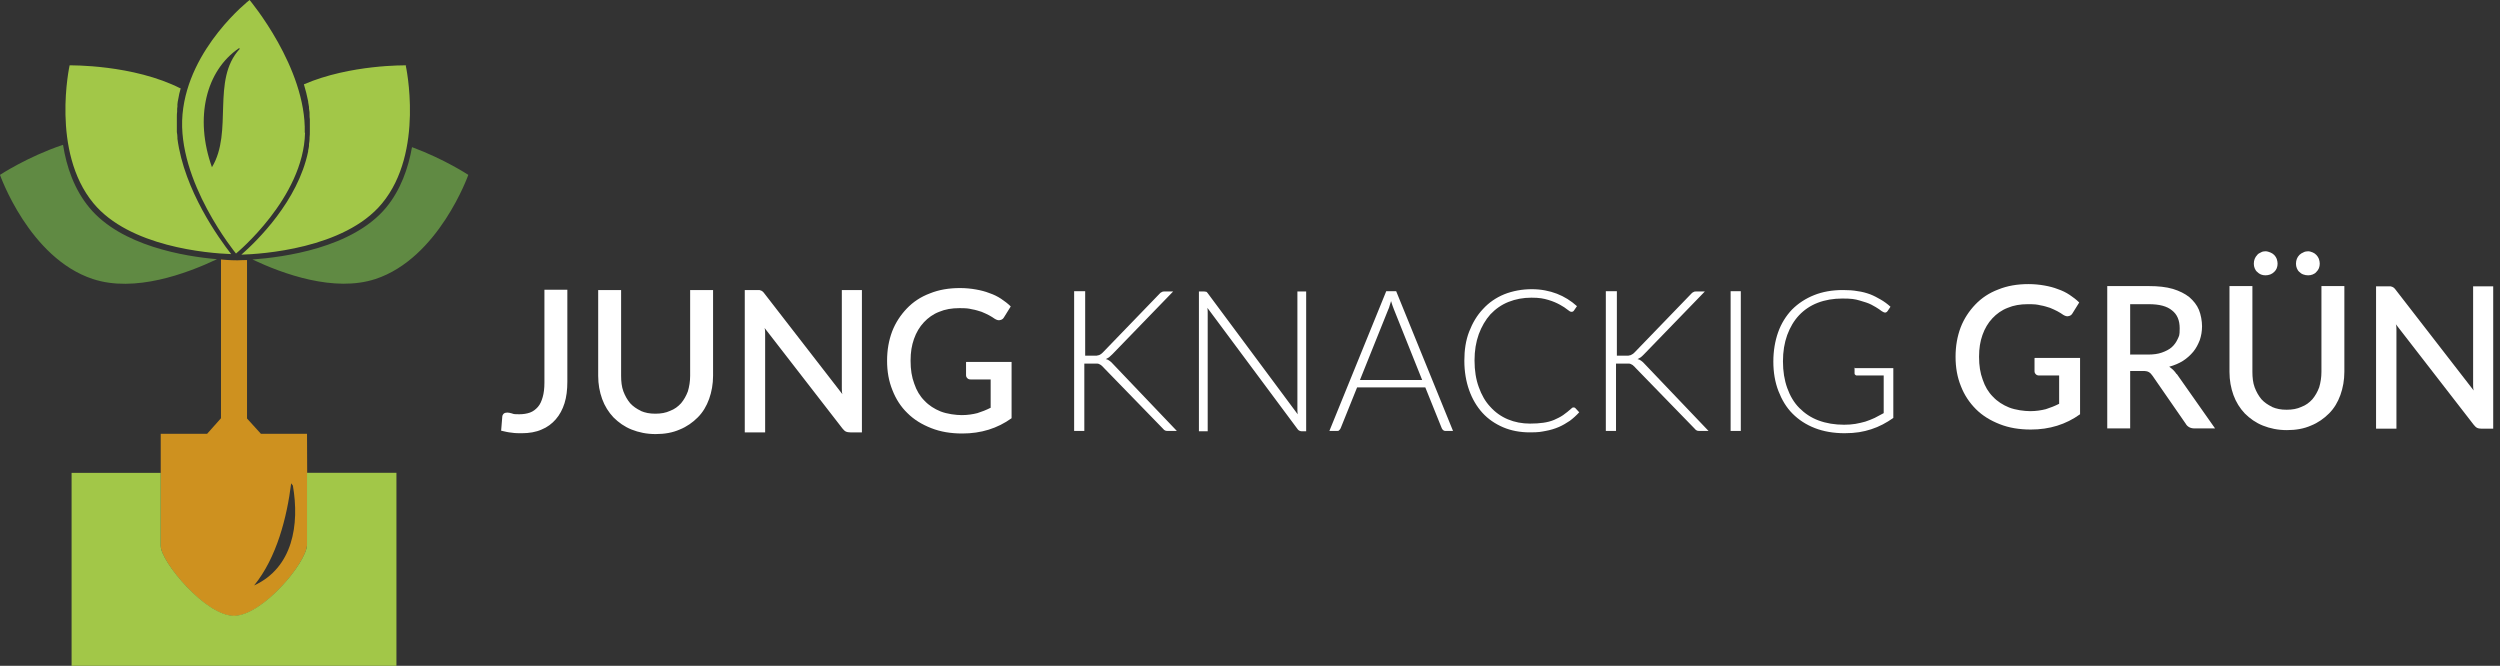 <svg xmlns="http://www.w3.org/2000/svg" xmlns:xlink="http://www.w3.org/1999/xlink" id="Ebene_1" data-name="Ebene 1" viewBox="0 0 883.5 235.3"><rect x="0" y="0" width="883.5" height="235.3" fill="#333333" stroke="none"/><defs><style>      .cls-1 {        clip-path: url(#clippath);      }      .cls-2 {        fill: none;      }      .cls-2, .cls-3, .cls-4, .cls-5, .cls-6 {        stroke-width: 0px;      }      .cls-3 {        fill: #608a43;      }      .cls-4 {        fill: #a2c748;      }      .cls-5 {        fill: #ce911f;      }      .cls-6 {        fill: #fff;      }    </style><clipPath id="clippath"><rect class="cls-2" width="317.5" height="235.3"></rect></clipPath></defs><path class="cls-6" d="M719,126.6v4.6c0,.5.2.8.5,1.1.3.3.7.4,1.2.4h7v10c-1.6.8-3.1,1.4-4.7,1.9-1.6.4-3.4.7-5.5.7s-5.2-.4-7.5-1.3c-2.2-.9-4.1-2.1-5.7-3.8-1.6-1.6-2.8-3.6-3.6-6-.9-2.4-1.3-5-1.3-8.1s.4-5.4,1.2-7.7c.8-2.3,2-4.3,3.5-5.9,1.5-1.6,3.3-2.9,5.4-3.7,2.1-.9,4.5-1.3,7.1-1.3s3.2.1,4.5.4c1.3.2,2.4.6,3.4.9,1,.4,1.8.8,2.6,1.2.8.4,1.5.9,2.1,1.3.7.4,1.3.6,1.9.4.6-.1,1.1-.5,1.4-1.1l2.3-3.7c-1-1-2.2-1.9-3.4-2.7-1.2-.8-2.6-1.5-4.1-2-1.5-.6-3.1-1-4.8-1.3-1.7-.3-3.6-.5-5.6-.5-4,0-7.5.6-10.7,1.9-3.2,1.2-5.9,3-8.1,5.3-2.2,2.3-4,5-5.2,8.1-1.2,3.2-1.8,6.6-1.8,10.4s.6,7.2,1.9,10.4c1.2,3.1,3,5.8,5.3,8.1,2.3,2.3,5.1,4,8.4,5.3,3.3,1.3,6.9,1.9,11,1.9,6.6,0,12.4-1.8,17.4-5.4v-19.9h-16ZM752.8,125.2v-17.7h6.6c3.7,0,6.4.7,8.2,2.2,1.8,1.4,2.7,3.5,2.7,6.3s-.2,2.6-.7,3.8c-.5,1.1-1.2,2.1-2.1,2.9-.9.8-2.1,1.4-3.5,1.9-1.4.5-3,.7-4.9.7h-6.4ZM769.2,132.2c-.7-1.1-1.6-1.9-2.6-2.6,1.8-.5,3.5-1.2,4.9-2.1,1.4-.9,2.6-2,3.6-3.2,1-1.2,1.7-2.6,2.3-4.1.5-1.5.8-3.1.8-4.9s-.4-4.1-1.1-5.8c-.7-1.7-1.9-3.2-3.4-4.5-1.5-1.2-3.5-2.2-5.8-2.9-2.4-.7-5.2-1-8.5-1h-14.7v50.3h8.1v-20.3h4.5c.9,0,1.6.1,2.1.4.5.3.9.7,1.3,1.3l11.7,16.9c.6,1.1,1.7,1.7,3.1,1.7h7.3l-13.5-19.2h0ZM803,143.8c-1.5-.7-2.8-1.6-3.8-2.7-1-1.2-1.8-2.6-2.4-4.2-.6-1.6-.8-3.5-.8-5.5v-30.3h-8.1v30.3c0,3,.5,5.7,1.4,8.2.9,2.5,2.3,4.7,4,6.5,1.8,1.8,3.9,3.3,6.4,4.3,2.5,1,5.3,1.6,8.5,1.6s6-.5,8.5-1.6c2.5-1,4.6-2.5,6.4-4.3,1.8-1.8,3.1-4,4-6.5.9-2.5,1.4-5.3,1.4-8.2v-30.3h-8.1v30.3c0,2-.3,3.8-.8,5.5-.6,1.6-1.4,3-2.4,4.2-1.1,1.2-2.3,2.1-3.9,2.7-1.5.7-3.2,1-5.2,1s-3.6-.3-5.2-1h0ZM804.6,91.5c-.2-.5-.5-1-.9-1.4-.4-.4-.9-.7-1.4-.9-.5-.2-1.1-.4-1.7-.4s-1.1.1-1.6.4c-.5.2-1,.5-1.3.9-.4.4-.7.9-.9,1.4-.2.5-.3,1.1-.3,1.7s.1,1.1.3,1.6c.2.5.5,1,.9,1.3.4.4.8.7,1.3.9.5.2,1,.3,1.6.3s1.1-.1,1.7-.3c.5-.2,1-.5,1.4-.9.4-.4.7-.8.9-1.3.2-.5.3-1.1.3-1.6s-.1-1.1-.3-1.7h0ZM819.5,91.5c-.2-.5-.5-1-.9-1.4-.4-.4-.8-.7-1.3-.9-.5-.2-1.1-.4-1.6-.4s-1.2.1-1.7.4c-.5.2-1,.5-1.4.9-.4.4-.7.9-.9,1.4-.2.5-.3,1.1-.3,1.7s.1,1.1.3,1.6c.2.5.5,1,.9,1.3.4.4.8.7,1.4.9.5.2,1.1.3,1.7.3s1.1-.1,1.6-.3c.5-.2,1-.5,1.3-.9.4-.4.7-.8.9-1.3s.3-1.1.3-1.6-.1-1.1-.3-1.7h0ZM874,101.1v32.8c0,.6,0,1.3,0,2,0,.7,0,1.4.2,2.1l-27.5-35.5c-.2-.3-.4-.5-.6-.7-.2-.2-.4-.3-.6-.4-.2,0-.4-.2-.7-.2-.2,0-.5,0-.9,0h-4.2v50.3h7.2v-33.1c0-.6,0-1.2,0-1.8,0-.7,0-1.3-.2-2l27.5,35.5c.4.5.8.9,1.2,1.1.4.2,1,.3,1.6.3h4.1v-50.3h-7.1Z"></path><path class="cls-6" d="M383.2,102.9h-3.6v49.4h3.6v-23.8h3.2c.6,0,1,0,1.4,0,.4,0,.7.2.9.3.3.1.5.3.7.5.2.2.5.4.7.7l20.8,21.4c.3.3.5.6.8.7.3.2.7.2,1.3.2h2.9l-22.6-23.7c-.4-.5-.8-.8-1.2-1.1-.4-.3-.8-.5-1.3-.6.4-.2.8-.4,1.1-.6.3-.3.7-.6,1.2-1.1l21.5-22.2h-2.8c-.5,0-.9,0-1.2.2-.3.1-.7.4-1,.8l-19.8,20.5c-.3.3-.5.5-.7.6-.2.2-.5.3-.7.4-.3,0-.6.2-.9.2-.3,0-.7,0-1.1,0h-2.9v-22.8h0ZM458.5,102.9v41.5c0,.6,0,1.3.1,2l-31.8-42.8c-.2-.3-.4-.5-.6-.5-.2,0-.4-.1-.7-.1h-1.8v49.4h3.1v-41.6c0-.6,0-1.3-.1-2l31.9,42.9c.2.3.4.4.6.5.2.1.4.2.7.2h1.7v-49.4h-3.1ZM480.6,134.3l10-24.9c.2-.4.4-.9.5-1.4.2-.5.3-1,.5-1.6.3,1.1.7,2.1,1,2.9l10,25h-22ZM493.4,102.9h-3.5l-20.1,49.4h2.7c.3,0,.6,0,.8-.3.2-.2.4-.4.5-.7l5.8-14.4h24.1l5.8,14.4c.1.3.3.5.5.7.2.2.5.3.8.3h2.7l-20.1-49.4h0ZM555.7,144.1c-.1,0-.2.1-.3.2-1,.9-2,1.7-3,2.4-1,.7-2.1,1.2-3.2,1.7-1.2.5-2.4.8-3.8,1-1.4.2-2.9.3-4.7.3-2.8,0-5.4-.5-7.8-1.5-2.4-1-4.5-2.5-6.2-4.4-1.8-1.9-3.1-4.2-4.1-7-1-2.7-1.5-5.9-1.5-9.4s.5-6.5,1.5-9.3c1-2.7,2.4-5.1,4.1-7,1.8-1.9,3.9-3.4,6.4-4.4,2.5-1,5.2-1.5,8.1-1.5s4.3.3,6,.8c1.7.5,3,1.1,4.1,1.7,1.1.6,2,1.2,2.6,1.7.6.5,1.1.8,1.4.8.4,0,.7-.1.9-.4l1.1-1.6c-2.1-1.9-4.5-3.4-7.1-4.4-2.6-1-5.6-1.6-8.9-1.6s-6.7.6-9.7,1.8c-2.9,1.2-5.4,2.9-7.5,5.2-2.1,2.2-3.7,4.9-4.9,8-1.2,3.1-1.7,6.5-1.7,10.3s.6,7.3,1.7,10.4c1.1,3.1,2.7,5.8,4.7,8,2,2.2,4.5,3.9,7.3,5.1,2.8,1.2,6,1.8,9.4,1.8s3.9-.2,5.6-.5c1.7-.3,3.3-.8,4.7-1.4,1.4-.6,2.7-1.4,3.9-2.2,1.2-.9,2.3-1.9,3.3-3l-1.4-1.5c-.2-.2-.4-.2-.6-.2s-.2,0-.3,0h0ZM571.1,102.9h-3.6v49.4h3.6v-23.8h3.2c.6,0,1,0,1.4,0,.4,0,.7.2.9.3.3.1.5.3.7.5.2.2.5.4.7.7l20.8,21.4c.3.3.5.6.8.7.3.2.7.2,1.3.2h2.9l-22.6-23.7c-.4-.5-.8-.8-1.2-1.1-.4-.3-.8-.5-1.3-.6.4-.2.8-.4,1.1-.6s.7-.6,1.2-1.1l21.5-22.2h-2.8c-.5,0-.9,0-1.2.2-.3.1-.7.4-1,.8l-19.8,20.5c-.3.3-.5.5-.7.6s-.5.3-.7.4c-.3,0-.6.2-.9.2-.3,0-.7,0-1.1,0h-2.9v-22.8h0ZM615.2,102.9h-3.6v49.4h3.6v-49.4h0ZM655.4,129.9v2c0,.2,0,.4.3.6.2.2.4.2.6.2h9.4v13.3c-1.1.6-2.2,1.2-3.2,1.7-1.1.5-2.1.9-3.3,1.3-1.1.3-2.3.6-3.5.8-1.2.2-2.6.3-4,.3-3.3,0-6.3-.5-9-1.5-2.7-1-4.9-2.5-6.8-4.4-1.9-1.9-3.3-4.3-4.3-7.1-1-2.8-1.5-5.9-1.5-9.4s.5-6.5,1.5-9.3c1-2.7,2.4-5.1,4.2-7,1.8-1.9,4-3.4,6.6-4.4,2.6-1,5.5-1.5,8.7-1.5s4.4.2,6.1.7,3.1.9,4.2,1.5c1.1.6,2,1.1,2.7,1.6.6.5,1.1.8,1.5,1,.6.3,1.1.2,1.5-.4l1-1.5c-1.1-1-2.2-1.8-3.4-2.5-1.2-.7-2.5-1.4-3.8-1.9-1.4-.5-2.8-.9-4.4-1.1-1.6-.3-3.3-.4-5.2-.4-3.8,0-7.2.6-10.2,1.8-3,1.2-5.6,2.9-7.8,5.1-2.1,2.2-3.8,4.9-4.9,8-1.1,3.1-1.7,6.6-1.7,10.4s.6,7.3,1.8,10.4c1.2,3.1,2.8,5.8,5,8,2.2,2.2,4.8,3.9,7.9,5.1,3.1,1.2,6.6,1.8,10.5,1.8s6.6-.5,9.4-1.4c2.8-.9,5.4-2.3,7.8-4v-17.6h-13.5Z"></path><path class="cls-6" d="M200.5,102.4h-8.1v32.8c0,2-.2,3.7-.6,5.1-.4,1.4-.9,2.6-1.7,3.5-.8.9-1.7,1.6-2.8,2-1.1.4-2.4.6-3.8.6s-1.9,0-2.6-.3c-.7-.2-1.2-.3-1.6-.3s-1,.1-1.3.4c-.3.3-.5.7-.5,1.1l-.4,4.9c1.3.3,2.5.6,3.7.7,1.2.2,2.4.2,3.6.2,2.6,0,5-.4,7-1.3,2-.8,3.7-2.1,5-3.6,1.4-1.6,2.4-3.5,3.1-5.7.7-2.2,1-4.8,1-7.6v-32.6h0ZM226.5,145.2c-1.5-.7-2.8-1.6-3.8-2.7-1-1.2-1.8-2.6-2.4-4.2-.6-1.6-.8-3.5-.8-5.5v-30.3h-8.1v30.3c0,3,.5,5.7,1.4,8.2.9,2.5,2.3,4.7,4,6.5,1.8,1.8,3.9,3.3,6.4,4.3,2.5,1,5.3,1.6,8.5,1.6s6-.5,8.5-1.6c2.5-1,4.6-2.5,6.4-4.3,1.8-1.8,3.1-4,4-6.5.9-2.5,1.4-5.3,1.4-8.2v-30.3h-8.1v30.3c0,2-.3,3.8-.8,5.5-.6,1.6-1.4,3-2.4,4.2-1.1,1.2-2.3,2.1-3.9,2.7-1.5.7-3.2,1-5.2,1s-3.6-.3-5.2-1h0ZM297.5,102.4v32.8c0,.6,0,1.3,0,2,0,.7,0,1.4.2,2.1l-27.5-35.5c-.2-.3-.4-.5-.6-.7-.2-.2-.4-.3-.6-.4-.2,0-.4-.2-.7-.2-.2,0-.5,0-.9,0h-4.2v50.3h7.2v-33.1c0-.6,0-1.2,0-1.8,0-.7,0-1.3-.2-2l27.5,35.5c.4.5.8.9,1.2,1.1.4.2,1,.3,1.6.3h4.1v-50.3h-7.1ZM341.4,128v4.6c0,.5.2.8.5,1.1.3.3.7.4,1.2.4h7v10c-1.6.8-3.1,1.4-4.7,1.9-1.6.4-3.4.7-5.5.7s-5.2-.4-7.5-1.3c-2.2-.9-4.1-2.1-5.7-3.8-1.6-1.6-2.8-3.6-3.6-6-.9-2.4-1.3-5-1.3-8.1s.4-5.4,1.2-7.7c.8-2.3,2-4.3,3.5-5.9,1.5-1.6,3.3-2.9,5.4-3.7,2.1-.9,4.5-1.3,7.1-1.3s3.2.1,4.5.4c1.3.2,2.4.6,3.4.9,1,.4,1.8.8,2.6,1.2.8.4,1.5.9,2.1,1.3.7.4,1.3.6,1.9.4.6-.1,1.1-.5,1.4-1.1l2.3-3.7c-1-1-2.2-1.9-3.4-2.7-1.2-.8-2.6-1.5-4.1-2-1.5-.6-3.1-1-4.8-1.3-1.7-.3-3.6-.5-5.6-.5-4,0-7.5.6-10.7,1.9-3.2,1.2-5.9,3-8.1,5.3-2.2,2.3-4,5-5.2,8.1-1.2,3.2-1.8,6.6-1.8,10.4s.6,7.2,1.9,10.4c1.2,3.1,3,5.9,5.3,8.1,2.3,2.3,5.1,4,8.4,5.3,3.3,1.3,6.9,1.9,11,1.9,6.6,0,12.4-1.8,17.4-5.4v-19.9h-16Z"></path><g class="cls-1"><path class="cls-5" d="M73.2,153.3h-16.4v39.7c0,5.6,16.1,25,26.1,24.7,10-.3,25.3-18.6,25.6-25,.2-5.6,0-39.4,0-39.4h-16.3l-4.9-5.4v-56c-1.7,0-2.8.1-3.3.1h0s0,0-.1,0h-.1c-.6,0-2.7,0-5.7-.3v56.1l-4.9,5.5h0ZM89.8,206.9c8-9.8,11.6-24.1,13.1-36.1l.6.8c2.4,13.8,0,29-13.7,35.3h0Z"></path><path class="cls-4" d="M107.7,46.9C108.3,23.9,88.2,0,88.2,0c0,0-21.6,16.8-23.7,40.4-2.1,23.6,18.9,49.2,18.9,49.2,0,0,23.9-19.6,24.4-42.7h0ZM84.7,17.3c-10.1,11-2.2,29.2-9.8,41.8-6.2-17.4-2.2-34.1,9.6-42.1l.2.2h0Z"></path><path class="cls-3" d="M22.2,51.2C9.7,55.4,0,61.8,0,61.8,0,61.8,10.3,91.2,32.8,98.6c14.8,4.9,33.1-1.9,43.9-7-11.6-1-33.9-4.7-45.1-18.2-5.4-6.5-8.1-14.5-9.3-22.1h0ZM89.2,91.7c10.8,5.1,28.9,11.7,43.5,6.9,22.4-7.4,32.8-36.8,32.8-36.8,0,0-8.5-5.6-19.9-9.8-1.3,7.4-4,15.1-9.1,21.3-11.9,14.4-36.4,17.6-47.2,18.4h0Z"></path></g><path class="cls-4" d="M143.6,23.1s-19.7-.4-36.2,6.7c.6,2,1.1,4,1.5,6,0,0,0,.1,0,.2.1.6.2,1.2.3,1.8,0,.2,0,.3,0,.5,0,.5.2,1,.2,1.6,0,.3,0,.5,0,.8,0,.5,0,.9.1,1.4,0,.4,0,.7,0,1.1,0,.4,0,.7,0,1.1,0,.7,0,1.4,0,2.1,0,0,0,0,0,0h0s0,0,0,0c0,.7,0,1.5-.1,2.2,0,.2,0,.3,0,.5,0,.6-.1,1.2-.2,1.8,0,.2,0,.3,0,.5,0,.6-.2,1.2-.3,1.8,0,.1,0,.2,0,.3-3.6,17.5-18,31.6-23.6,36.5,6.8-.2,36.4-2,49.7-18.1,15.1-18.2,8.4-48.7,8.4-48.7h0ZM63.9,31.3c-16.9-8.6-39.3-8.2-39.3-8.2,0,0-6.7,30.4,8.4,48.7,12.7,15.4,40.3,17.7,48.7,18-4.3-5.5-16.6-22.5-19-40.8,0-.2,0-.3,0-.5,0-.6-.1-1.2-.2-1.8,0-.2,0-.5,0-.7,0-.5,0-1,0-1.6,0-.3,0-.5,0-.8,0-.5,0-1,0-1.5,0-.3,0-.5,0-.8,0-.6,0-1.2.1-1.9,0-.1,0-.2,0-.4,0-.4,0-.9.1-1.3,0-.3,0-.5,0-.8,0-.6.2-1.3.3-1.9,0,0,0,0,0,0,.2-1.3.5-2.6.9-3.9h0Z"></path><path class="cls-4" d="M140.1,235.3v-68.2h-31.6c0,10,0,22.4,0,25.5-.3,6.4-15.6,24.7-25.6,25-10,.3-26.1-19.1-26.1-24.7v-25.8h-31.5v68.2h114.8Z"></path></svg>